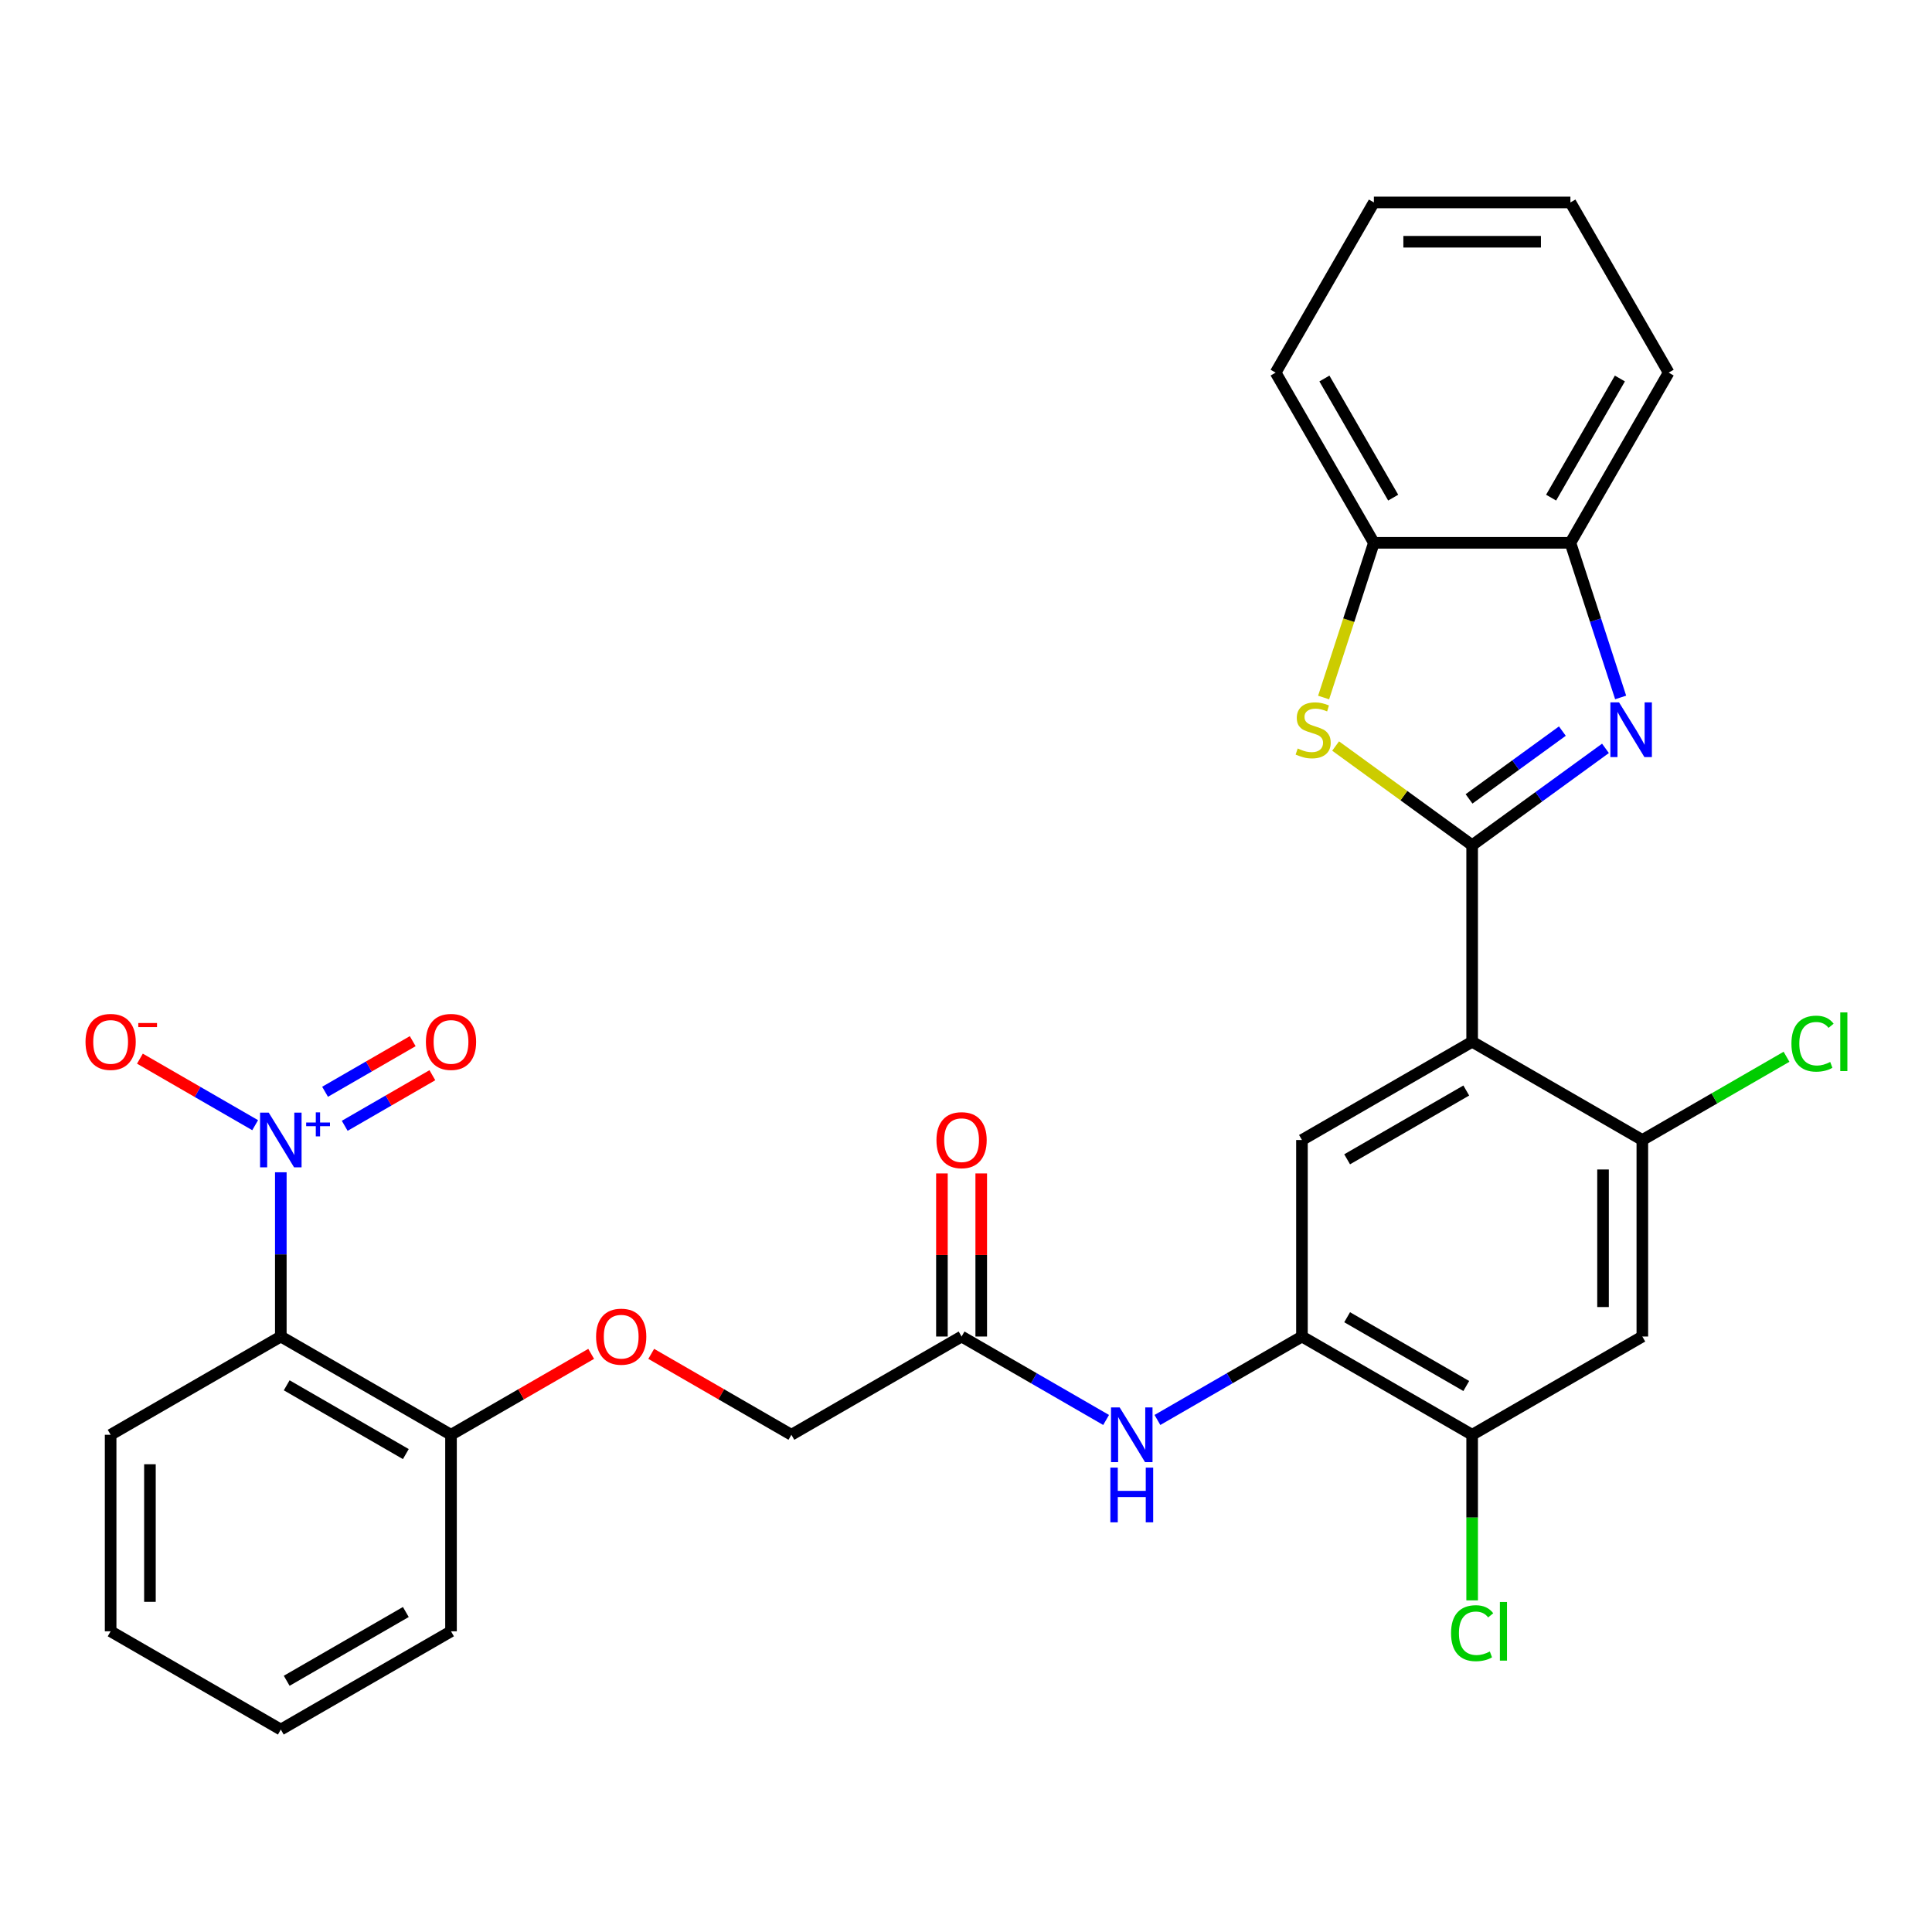 <?xml version='1.0' encoding='iso-8859-1'?>
<svg version='1.1' baseProfile='full'
              xmlns='http://www.w3.org/2000/svg'
                      xmlns:rdkit='http://www.rdkit.org/xml'
                      xmlns:xlink='http://www.w3.org/1999/xlink'
                  xml:space='preserve'
width='1000px' height='1000px' viewBox='0 0 1000 1000'>
<!-- END OF HEADER -->
<rect style='opacity:1.0;fill:#FFFFFF;stroke:none' width='1000' height='1000' x='0' y='0'> </rect>
<path class='bond-0' d='M 761.981,437.489 L 761.981,539.207' style='fill:none;fill-rule:evenodd;stroke:#000000;stroke-width:6px;stroke-linecap:butt;stroke-linejoin:miter;stroke-opacity:1' />
<path class='bond-1' d='M 761.981,437.489 L 796.485,412.42' style='fill:none;fill-rule:evenodd;stroke:#000000;stroke-width:6px;stroke-linecap:butt;stroke-linejoin:miter;stroke-opacity:1' />
<path class='bond-1' d='M 796.485,412.42 L 830.989,387.352' style='fill:none;fill-rule:evenodd;stroke:#0000FF;stroke-width:6px;stroke-linecap:butt;stroke-linejoin:miter;stroke-opacity:1' />
<path class='bond-1' d='M 760.375,413.51 L 784.527,395.962' style='fill:none;fill-rule:evenodd;stroke:#000000;stroke-width:6px;stroke-linecap:butt;stroke-linejoin:miter;stroke-opacity:1' />
<path class='bond-1' d='M 784.527,395.962 L 808.68,378.414' style='fill:none;fill-rule:evenodd;stroke:#0000FF;stroke-width:6px;stroke-linecap:butt;stroke-linejoin:miter;stroke-opacity:1' />
<path class='bond-3' d='M 761.981,437.489 L 726.647,411.817' style='fill:none;fill-rule:evenodd;stroke:#000000;stroke-width:6px;stroke-linecap:butt;stroke-linejoin:miter;stroke-opacity:1' />
<path class='bond-3' d='M 726.647,411.817 L 691.313,386.146' style='fill:none;fill-rule:evenodd;stroke:#CCCC00;stroke-width:6px;stroke-linecap:butt;stroke-linejoin:miter;stroke-opacity:1' />
<path class='bond-5' d='M 761.981,539.207 L 673.891,590.065' style='fill:none;fill-rule:evenodd;stroke:#000000;stroke-width:6px;stroke-linecap:butt;stroke-linejoin:miter;stroke-opacity:1' />
<path class='bond-5' d='M 758.939,564.453 L 697.276,600.055' style='fill:none;fill-rule:evenodd;stroke:#000000;stroke-width:6px;stroke-linecap:butt;stroke-linejoin:miter;stroke-opacity:1' />
<path class='bond-6' d='M 761.981,539.207 L 850.071,590.065' style='fill:none;fill-rule:evenodd;stroke:#000000;stroke-width:6px;stroke-linecap:butt;stroke-linejoin:miter;stroke-opacity:1' />
<path class='bond-9' d='M 838.845,360.998 L 825.842,320.98' style='fill:none;fill-rule:evenodd;stroke:#0000FF;stroke-width:6px;stroke-linecap:butt;stroke-linejoin:miter;stroke-opacity:1' />
<path class='bond-9' d='M 825.842,320.98 L 812.84,280.962' style='fill:none;fill-rule:evenodd;stroke:#000000;stroke-width:6px;stroke-linecap:butt;stroke-linejoin:miter;stroke-opacity:1' />
<path class='bond-2' d='M 145.352,606.768 L 145.352,649.276' style='fill:none;fill-rule:evenodd;stroke:#0000FF;stroke-width:6px;stroke-linecap:butt;stroke-linejoin:miter;stroke-opacity:1' />
<path class='bond-2' d='M 145.352,649.276 L 145.352,691.783' style='fill:none;fill-rule:evenodd;stroke:#000000;stroke-width:6px;stroke-linecap:butt;stroke-linejoin:miter;stroke-opacity:1' />
<path class='bond-14' d='M 132.069,582.396 L 102.245,565.178' style='fill:none;fill-rule:evenodd;stroke:#0000FF;stroke-width:6px;stroke-linecap:butt;stroke-linejoin:miter;stroke-opacity:1' />
<path class='bond-14' d='M 102.245,565.178 L 72.421,547.959' style='fill:none;fill-rule:evenodd;stroke:#FF0000;stroke-width:6px;stroke-linecap:butt;stroke-linejoin:miter;stroke-opacity:1' />
<path class='bond-16' d='M 178.425,582.716 L 201.109,569.619' style='fill:none;fill-rule:evenodd;stroke:#0000FF;stroke-width:6px;stroke-linecap:butt;stroke-linejoin:miter;stroke-opacity:1' />
<path class='bond-16' d='M 201.109,569.619 L 223.792,556.523' style='fill:none;fill-rule:evenodd;stroke:#FF0000;stroke-width:6px;stroke-linecap:butt;stroke-linejoin:miter;stroke-opacity:1' />
<path class='bond-16' d='M 168.253,565.098 L 190.937,552.001' style='fill:none;fill-rule:evenodd;stroke:#0000FF;stroke-width:6px;stroke-linecap:butt;stroke-linejoin:miter;stroke-opacity:1' />
<path class='bond-16' d='M 190.937,552.001 L 213.621,538.905' style='fill:none;fill-rule:evenodd;stroke:#FF0000;stroke-width:6px;stroke-linecap:butt;stroke-linejoin:miter;stroke-opacity:1' />
<path class='bond-10' d='M 685.104,361.038 L 698.113,321' style='fill:none;fill-rule:evenodd;stroke:#CCCC00;stroke-width:6px;stroke-linecap:butt;stroke-linejoin:miter;stroke-opacity:1' />
<path class='bond-10' d='M 698.113,321 L 711.122,280.962' style='fill:none;fill-rule:evenodd;stroke:#000000;stroke-width:6px;stroke-linecap:butt;stroke-linejoin:miter;stroke-opacity:1' />
<path class='bond-4' d='M 145.352,691.783 L 233.442,742.642' style='fill:none;fill-rule:evenodd;stroke:#000000;stroke-width:6px;stroke-linecap:butt;stroke-linejoin:miter;stroke-opacity:1' />
<path class='bond-4' d='M 148.393,717.03 L 210.056,752.631' style='fill:none;fill-rule:evenodd;stroke:#000000;stroke-width:6px;stroke-linecap:butt;stroke-linejoin:miter;stroke-opacity:1' />
<path class='bond-22' d='M 145.352,691.783 L 57.262,742.642' style='fill:none;fill-rule:evenodd;stroke:#000000;stroke-width:6px;stroke-linecap:butt;stroke-linejoin:miter;stroke-opacity:1' />
<path class='bond-7' d='M 673.891,590.065 L 673.891,691.783' style='fill:none;fill-rule:evenodd;stroke:#000000;stroke-width:6px;stroke-linecap:butt;stroke-linejoin:miter;stroke-opacity:1' />
<path class='bond-8' d='M 850.071,590.065 L 850.071,691.783' style='fill:none;fill-rule:evenodd;stroke:#000000;stroke-width:6px;stroke-linecap:butt;stroke-linejoin:miter;stroke-opacity:1' />
<path class='bond-8' d='M 829.727,605.323 L 829.727,676.525' style='fill:none;fill-rule:evenodd;stroke:#000000;stroke-width:6px;stroke-linecap:butt;stroke-linejoin:miter;stroke-opacity:1' />
<path class='bond-20' d='M 850.071,590.065 L 887.384,568.522' style='fill:none;fill-rule:evenodd;stroke:#000000;stroke-width:6px;stroke-linecap:butt;stroke-linejoin:miter;stroke-opacity:1' />
<path class='bond-20' d='M 887.384,568.522 L 924.698,546.979' style='fill:none;fill-rule:evenodd;stroke:#00CC00;stroke-width:6px;stroke-linecap:butt;stroke-linejoin:miter;stroke-opacity:1' />
<path class='bond-11' d='M 673.891,691.783 L 636.488,713.378' style='fill:none;fill-rule:evenodd;stroke:#000000;stroke-width:6px;stroke-linecap:butt;stroke-linejoin:miter;stroke-opacity:1' />
<path class='bond-11' d='M 636.488,713.378 L 599.084,734.973' style='fill:none;fill-rule:evenodd;stroke:#0000FF;stroke-width:6px;stroke-linecap:butt;stroke-linejoin:miter;stroke-opacity:1' />
<path class='bond-32' d='M 673.891,691.783 L 761.981,742.642' style='fill:none;fill-rule:evenodd;stroke:#000000;stroke-width:6px;stroke-linecap:butt;stroke-linejoin:miter;stroke-opacity:1' />
<path class='bond-32' d='M 697.276,681.794 L 758.939,717.395' style='fill:none;fill-rule:evenodd;stroke:#000000;stroke-width:6px;stroke-linecap:butt;stroke-linejoin:miter;stroke-opacity:1' />
<path class='bond-12' d='M 850.071,691.783 L 761.981,742.642' style='fill:none;fill-rule:evenodd;stroke:#000000;stroke-width:6px;stroke-linecap:butt;stroke-linejoin:miter;stroke-opacity:1' />
<path class='bond-23' d='M 812.84,280.962 L 863.698,192.872' style='fill:none;fill-rule:evenodd;stroke:#000000;stroke-width:6px;stroke-linecap:butt;stroke-linejoin:miter;stroke-opacity:1' />
<path class='bond-23' d='M 802.851,257.577 L 838.452,195.914' style='fill:none;fill-rule:evenodd;stroke:#000000;stroke-width:6px;stroke-linecap:butt;stroke-linejoin:miter;stroke-opacity:1' />
<path class='bond-30' d='M 812.84,280.962 L 711.122,280.962' style='fill:none;fill-rule:evenodd;stroke:#000000;stroke-width:6px;stroke-linecap:butt;stroke-linejoin:miter;stroke-opacity:1' />
<path class='bond-24' d='M 711.122,280.962 L 660.263,192.872' style='fill:none;fill-rule:evenodd;stroke:#000000;stroke-width:6px;stroke-linecap:butt;stroke-linejoin:miter;stroke-opacity:1' />
<path class='bond-24' d='M 721.111,257.577 L 685.51,195.914' style='fill:none;fill-rule:evenodd;stroke:#000000;stroke-width:6px;stroke-linecap:butt;stroke-linejoin:miter;stroke-opacity:1' />
<path class='bond-13' d='M 572.518,734.973 L 535.115,713.378' style='fill:none;fill-rule:evenodd;stroke:#0000FF;stroke-width:6px;stroke-linecap:butt;stroke-linejoin:miter;stroke-opacity:1' />
<path class='bond-13' d='M 535.115,713.378 L 497.711,691.783' style='fill:none;fill-rule:evenodd;stroke:#000000;stroke-width:6px;stroke-linecap:butt;stroke-linejoin:miter;stroke-opacity:1' />
<path class='bond-21' d='M 761.981,742.642 L 761.981,785.499' style='fill:none;fill-rule:evenodd;stroke:#000000;stroke-width:6px;stroke-linecap:butt;stroke-linejoin:miter;stroke-opacity:1' />
<path class='bond-21' d='M 761.981,785.499 L 761.981,828.356' style='fill:none;fill-rule:evenodd;stroke:#00CC00;stroke-width:6px;stroke-linecap:butt;stroke-linejoin:miter;stroke-opacity:1' />
<path class='bond-18' d='M 507.883,691.783 L 507.883,649.576' style='fill:none;fill-rule:evenodd;stroke:#000000;stroke-width:6px;stroke-linecap:butt;stroke-linejoin:miter;stroke-opacity:1' />
<path class='bond-18' d='M 507.883,649.576 L 507.883,607.368' style='fill:none;fill-rule:evenodd;stroke:#FF0000;stroke-width:6px;stroke-linecap:butt;stroke-linejoin:miter;stroke-opacity:1' />
<path class='bond-18' d='M 487.539,691.783 L 487.539,649.576' style='fill:none;fill-rule:evenodd;stroke:#000000;stroke-width:6px;stroke-linecap:butt;stroke-linejoin:miter;stroke-opacity:1' />
<path class='bond-18' d='M 487.539,649.576 L 487.539,607.368' style='fill:none;fill-rule:evenodd;stroke:#FF0000;stroke-width:6px;stroke-linecap:butt;stroke-linejoin:miter;stroke-opacity:1' />
<path class='bond-19' d='M 497.711,691.783 L 409.621,742.642' style='fill:none;fill-rule:evenodd;stroke:#000000;stroke-width:6px;stroke-linecap:butt;stroke-linejoin:miter;stroke-opacity:1' />
<path class='bond-15' d='M 233.442,742.642 L 269.715,721.699' style='fill:none;fill-rule:evenodd;stroke:#000000;stroke-width:6px;stroke-linecap:butt;stroke-linejoin:miter;stroke-opacity:1' />
<path class='bond-15' d='M 269.715,721.699 L 305.988,700.757' style='fill:none;fill-rule:evenodd;stroke:#FF0000;stroke-width:6px;stroke-linecap:butt;stroke-linejoin:miter;stroke-opacity:1' />
<path class='bond-25' d='M 233.442,742.642 L 233.442,844.359' style='fill:none;fill-rule:evenodd;stroke:#000000;stroke-width:6px;stroke-linecap:butt;stroke-linejoin:miter;stroke-opacity:1' />
<path class='bond-17' d='M 337.074,700.757 L 373.348,721.699' style='fill:none;fill-rule:evenodd;stroke:#FF0000;stroke-width:6px;stroke-linecap:butt;stroke-linejoin:miter;stroke-opacity:1' />
<path class='bond-17' d='M 373.348,721.699 L 409.621,742.642' style='fill:none;fill-rule:evenodd;stroke:#000000;stroke-width:6px;stroke-linecap:butt;stroke-linejoin:miter;stroke-opacity:1' />
<path class='bond-33' d='M 57.262,742.642 L 57.262,844.359' style='fill:none;fill-rule:evenodd;stroke:#000000;stroke-width:6px;stroke-linecap:butt;stroke-linejoin:miter;stroke-opacity:1' />
<path class='bond-33' d='M 77.605,757.899 L 77.605,829.101' style='fill:none;fill-rule:evenodd;stroke:#000000;stroke-width:6px;stroke-linecap:butt;stroke-linejoin:miter;stroke-opacity:1' />
<path class='bond-28' d='M 863.698,192.872 L 812.84,104.782' style='fill:none;fill-rule:evenodd;stroke:#000000;stroke-width:6px;stroke-linecap:butt;stroke-linejoin:miter;stroke-opacity:1' />
<path class='bond-27' d='M 660.263,192.872 L 711.122,104.782' style='fill:none;fill-rule:evenodd;stroke:#000000;stroke-width:6px;stroke-linecap:butt;stroke-linejoin:miter;stroke-opacity:1' />
<path class='bond-29' d='M 233.442,844.359 L 145.352,895.218' style='fill:none;fill-rule:evenodd;stroke:#000000;stroke-width:6px;stroke-linecap:butt;stroke-linejoin:miter;stroke-opacity:1' />
<path class='bond-29' d='M 210.056,834.37 L 148.393,869.971' style='fill:none;fill-rule:evenodd;stroke:#000000;stroke-width:6px;stroke-linecap:butt;stroke-linejoin:miter;stroke-opacity:1' />
<path class='bond-26' d='M 57.262,844.359 L 145.352,895.218' style='fill:none;fill-rule:evenodd;stroke:#000000;stroke-width:6px;stroke-linecap:butt;stroke-linejoin:miter;stroke-opacity:1' />
<path class='bond-31' d='M 711.122,104.782 L 812.84,104.782' style='fill:none;fill-rule:evenodd;stroke:#000000;stroke-width:6px;stroke-linecap:butt;stroke-linejoin:miter;stroke-opacity:1' />
<path class='bond-31' d='M 726.38,125.126 L 797.582,125.126' style='fill:none;fill-rule:evenodd;stroke:#000000;stroke-width:6px;stroke-linecap:butt;stroke-linejoin:miter;stroke-opacity:1' />
<path  class='atom-2' d='M 838.012 363.541
L 847.292 378.541
Q 848.212 380.021, 849.692 382.701
Q 851.172 385.381, 851.252 385.541
L 851.252 363.541
L 855.012 363.541
L 855.012 391.861
L 851.132 391.861
L 841.172 375.461
Q 840.012 373.541, 838.772 371.341
Q 837.572 369.141, 837.212 368.461
L 837.212 391.861
L 833.532 391.861
L 833.532 363.541
L 838.012 363.541
' fill='#0000FF'/>
<path  class='atom-3' d='M 139.092 575.905
L 148.372 590.905
Q 149.292 592.385, 150.772 595.065
Q 152.252 597.745, 152.332 597.905
L 152.332 575.905
L 156.092 575.905
L 156.092 604.225
L 152.212 604.225
L 142.252 587.825
Q 141.092 585.905, 139.852 583.705
Q 138.652 581.505, 138.292 580.825
L 138.292 604.225
L 134.612 604.225
L 134.612 575.905
L 139.092 575.905
' fill='#0000FF'/>
<path  class='atom-3' d='M 158.468 581.01
L 163.457 581.01
L 163.457 575.757
L 165.675 575.757
L 165.675 581.01
L 170.796 581.01
L 170.796 582.911
L 165.675 582.911
L 165.675 588.191
L 163.457 588.191
L 163.457 582.911
L 158.468 582.911
L 158.468 581.01
' fill='#0000FF'/>
<path  class='atom-4' d='M 671.69 387.421
Q 672.01 387.541, 673.33 388.101
Q 674.65 388.661, 676.09 389.021
Q 677.57 389.341, 679.01 389.341
Q 681.69 389.341, 683.25 388.061
Q 684.81 386.741, 684.81 384.461
Q 684.81 382.901, 684.01 381.941
Q 683.25 380.981, 682.05 380.461
Q 680.85 379.941, 678.85 379.341
Q 676.33 378.581, 674.81 377.861
Q 673.33 377.141, 672.25 375.621
Q 671.21 374.101, 671.21 371.541
Q 671.21 367.981, 673.61 365.781
Q 676.05 363.581, 680.85 363.581
Q 684.13 363.581, 687.85 365.141
L 686.93 368.221
Q 683.53 366.821, 680.97 366.821
Q 678.21 366.821, 676.69 367.981
Q 675.17 369.101, 675.21 371.061
Q 675.21 372.581, 675.97 373.501
Q 676.77 374.421, 677.89 374.941
Q 679.05 375.461, 680.97 376.061
Q 683.53 376.861, 685.05 377.661
Q 686.57 378.461, 687.65 380.101
Q 688.77 381.701, 688.77 384.461
Q 688.77 388.381, 686.13 390.501
Q 683.53 392.581, 679.17 392.581
Q 676.65 392.581, 674.73 392.021
Q 672.85 391.501, 670.61 390.581
L 671.69 387.421
' fill='#CCCC00'/>
<path  class='atom-12' d='M 579.541 728.482
L 588.821 743.482
Q 589.741 744.962, 591.221 747.642
Q 592.701 750.322, 592.781 750.482
L 592.781 728.482
L 596.541 728.482
L 596.541 756.802
L 592.661 756.802
L 582.701 740.402
Q 581.541 738.482, 580.301 736.282
Q 579.101 734.082, 578.741 733.402
L 578.741 756.802
L 575.061 756.802
L 575.061 728.482
L 579.541 728.482
' fill='#0000FF'/>
<path  class='atom-12' d='M 574.721 759.634
L 578.561 759.634
L 578.561 771.674
L 593.041 771.674
L 593.041 759.634
L 596.881 759.634
L 596.881 787.954
L 593.041 787.954
L 593.041 774.874
L 578.561 774.874
L 578.561 787.954
L 574.721 787.954
L 574.721 759.634
' fill='#0000FF'/>
<path  class='atom-15' d='M 44.262 539.287
Q 44.262 532.487, 47.622 528.687
Q 50.982 524.887, 57.262 524.887
Q 63.542 524.887, 66.902 528.687
Q 70.262 532.487, 70.262 539.287
Q 70.262 546.167, 66.862 550.087
Q 63.462 553.967, 57.262 553.967
Q 51.022 553.967, 47.622 550.087
Q 44.262 546.207, 44.262 539.287
M 57.262 550.767
Q 61.582 550.767, 63.902 547.887
Q 66.262 544.967, 66.262 539.287
Q 66.262 533.727, 63.902 530.927
Q 61.582 528.087, 57.262 528.087
Q 52.942 528.087, 50.582 530.887
Q 48.262 533.687, 48.262 539.287
Q 48.262 545.007, 50.582 547.887
Q 52.942 550.767, 57.262 550.767
' fill='#FF0000'/>
<path  class='atom-15' d='M 71.582 529.509
L 81.27 529.509
L 81.27 531.621
L 71.582 531.621
L 71.582 529.509
' fill='#FF0000'/>
<path  class='atom-17' d='M 220.442 539.287
Q 220.442 532.487, 223.802 528.687
Q 227.162 524.887, 233.442 524.887
Q 239.722 524.887, 243.082 528.687
Q 246.442 532.487, 246.442 539.287
Q 246.442 546.167, 243.042 550.087
Q 239.642 553.967, 233.442 553.967
Q 227.202 553.967, 223.802 550.087
Q 220.442 546.207, 220.442 539.287
M 233.442 550.767
Q 237.762 550.767, 240.082 547.887
Q 242.442 544.967, 242.442 539.287
Q 242.442 533.727, 240.082 530.927
Q 237.762 528.087, 233.442 528.087
Q 229.122 528.087, 226.762 530.887
Q 224.442 533.687, 224.442 539.287
Q 224.442 545.007, 226.762 547.887
Q 229.122 550.767, 233.442 550.767
' fill='#FF0000'/>
<path  class='atom-18' d='M 308.531 691.863
Q 308.531 685.063, 311.891 681.263
Q 315.251 677.463, 321.531 677.463
Q 327.811 677.463, 331.171 681.263
Q 334.531 685.063, 334.531 691.863
Q 334.531 698.743, 331.131 702.663
Q 327.731 706.543, 321.531 706.543
Q 315.291 706.543, 311.891 702.663
Q 308.531 698.783, 308.531 691.863
M 321.531 703.343
Q 325.851 703.343, 328.171 700.463
Q 330.531 697.543, 330.531 691.863
Q 330.531 686.303, 328.171 683.503
Q 325.851 680.663, 321.531 680.663
Q 317.211 680.663, 314.851 683.463
Q 312.531 686.263, 312.531 691.863
Q 312.531 697.583, 314.851 700.463
Q 317.211 703.343, 321.531 703.343
' fill='#FF0000'/>
<path  class='atom-19' d='M 484.711 590.145
Q 484.711 583.345, 488.071 579.545
Q 491.431 575.745, 497.711 575.745
Q 503.991 575.745, 507.351 579.545
Q 510.711 583.345, 510.711 590.145
Q 510.711 597.025, 507.311 600.945
Q 503.911 604.825, 497.711 604.825
Q 491.471 604.825, 488.071 600.945
Q 484.711 597.065, 484.711 590.145
M 497.711 601.625
Q 502.031 601.625, 504.351 598.745
Q 506.711 595.825, 506.711 590.145
Q 506.711 584.585, 504.351 581.785
Q 502.031 578.945, 497.711 578.945
Q 493.391 578.945, 491.031 581.745
Q 488.711 584.545, 488.711 590.145
Q 488.711 595.865, 491.031 598.745
Q 493.391 601.625, 497.711 601.625
' fill='#FF0000'/>
<path  class='atom-21' d='M 927.241 540.187
Q 927.241 533.147, 930.521 529.467
Q 933.841 525.747, 940.121 525.747
Q 945.961 525.747, 949.081 529.867
L 946.441 532.027
Q 944.161 529.027, 940.121 529.027
Q 935.841 529.027, 933.561 531.907
Q 931.321 534.747, 931.321 540.187
Q 931.321 545.787, 933.641 548.667
Q 936.001 551.547, 940.561 551.547
Q 943.681 551.547, 947.321 549.667
L 948.441 552.667
Q 946.961 553.627, 944.721 554.187
Q 942.481 554.747, 940.001 554.747
Q 933.841 554.747, 930.521 550.987
Q 927.241 547.227, 927.241 540.187
' fill='#00CC00'/>
<path  class='atom-21' d='M 952.521 524.027
L 956.201 524.027
L 956.201 554.387
L 952.521 554.387
L 952.521 524.027
' fill='#00CC00'/>
<path  class='atom-22' d='M 751.061 845.339
Q 751.061 838.299, 754.341 834.619
Q 757.661 830.899, 763.941 830.899
Q 769.781 830.899, 772.901 835.019
L 770.261 837.179
Q 767.981 834.179, 763.941 834.179
Q 759.661 834.179, 757.381 837.059
Q 755.141 839.899, 755.141 845.339
Q 755.141 850.939, 757.461 853.819
Q 759.821 856.699, 764.381 856.699
Q 767.501 856.699, 771.141 854.819
L 772.261 857.819
Q 770.781 858.779, 768.541 859.339
Q 766.301 859.899, 763.821 859.899
Q 757.661 859.899, 754.341 856.139
Q 751.061 852.379, 751.061 845.339
' fill='#00CC00'/>
<path  class='atom-22' d='M 776.341 829.179
L 780.021 829.179
L 780.021 859.539
L 776.341 859.539
L 776.341 829.179
' fill='#00CC00'/>
</svg>
